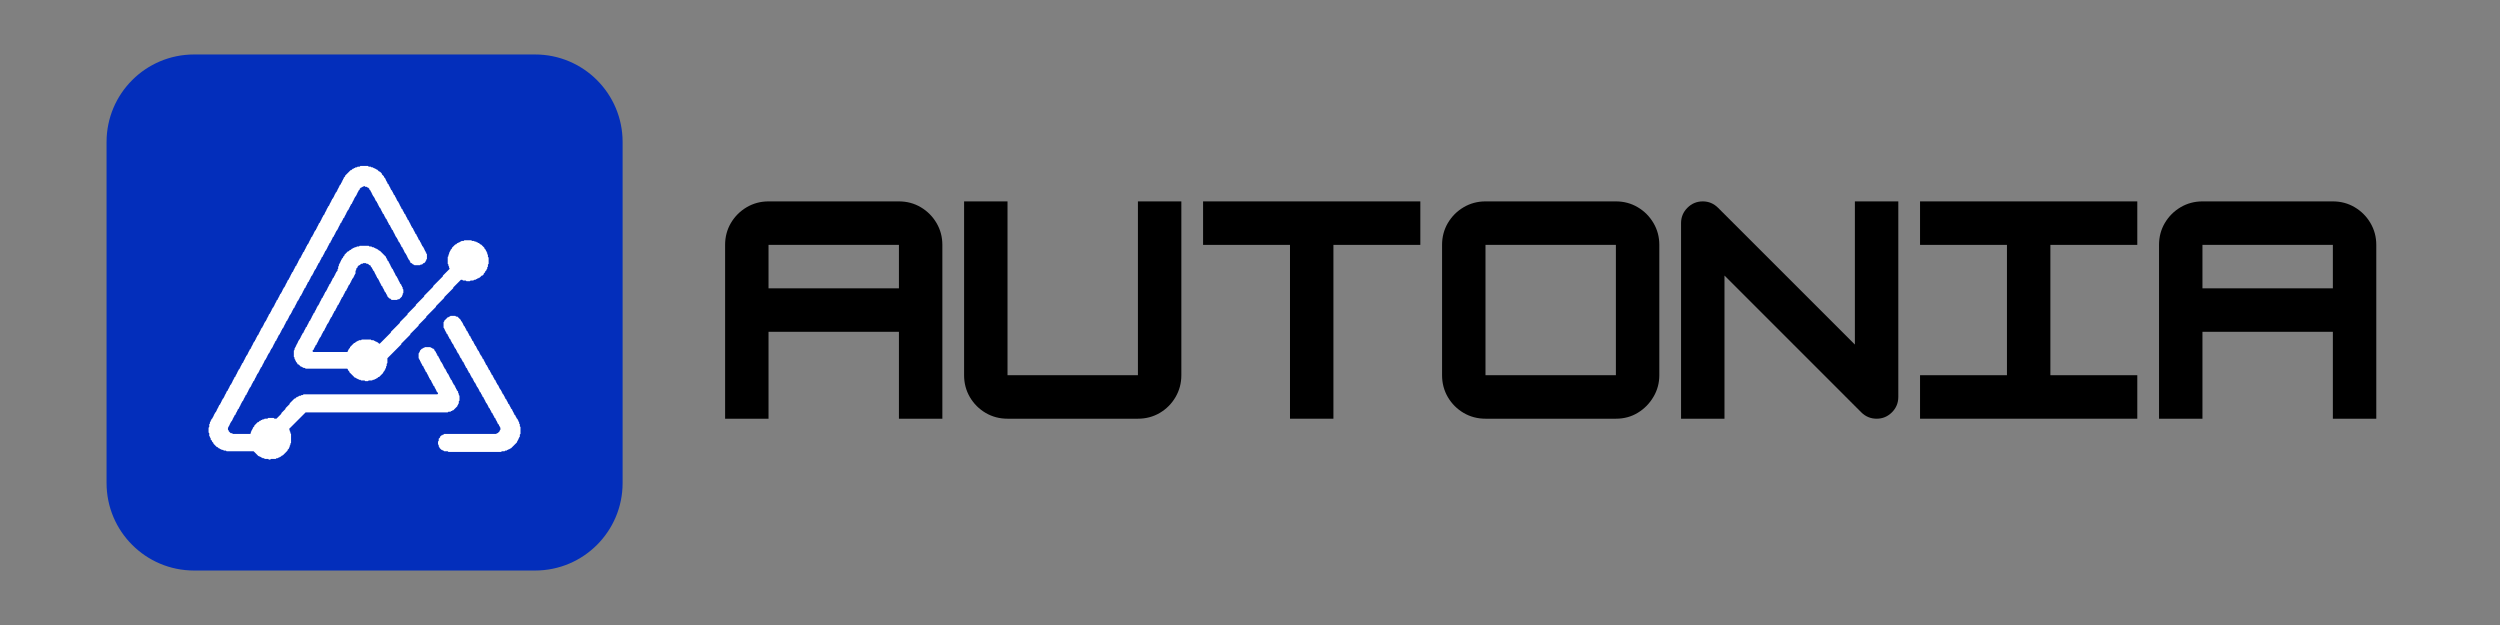 <svg xmlns="http://www.w3.org/2000/svg" xmlns:xlink="http://www.w3.org/1999/xlink" width="800" zoomAndPan="magnify" viewBox="0 0 600 150" height="200" preserveAspectRatio="xMidYMid meet" version="1.2"><rect x="0" y="0" width="600" height="150" fill="#808080" stroke="none"/><defs><clipPath id="f841d74ab6"><path d="M 25.574 13.074 L 149.426 13.074 L 149.426 136.926 L 25.574 136.926 Z M 25.574 13.074 "/></clipPath><clipPath id="1d7ec73213"><path d="M 46.574 13.074 L 128.426 13.074 C 140.023 13.074 149.426 22.477 149.426 34.074 L 149.426 115.926 C 149.426 127.523 140.023 136.926 128.426 136.926 L 46.574 136.926 C 34.977 136.926 25.574 127.523 25.574 115.926 L 25.574 34.074 C 25.574 22.477 34.977 13.074 46.574 13.074 Z M 46.574 13.074 "/></clipPath><clipPath id="9399f0579f"><path d="M 50.035 39.828 L 111 39.828 L 111 110.301 L 50.035 110.301 Z M 50.035 39.828 "/></clipPath></defs><g id="b1ac1e1ea5"><g clip-rule="nonzero" clip-path="url(#f841d74ab6)"><g clip-rule="nonzero" clip-path="url(#1d7ec73213)"><path style=" stroke:none;fill-rule:nonzero;fill:#032ebb;fill-opacity:1;" d="M 25.574 13.074 L 149.426 13.074 L 149.426 136.926 L 25.574 136.926 Z M 25.574 13.074 "/></g></g><path style=" stroke:none;fill-rule:nonzero;fill:#ffffff;fill-opacity:1;" d="M 108.117 75.816 L 107.953 75.98 L 107.785 75.98 L 107.621 76.148 L 107.453 76.148 L 106.621 76.98 L 106.621 77.148 L 106.453 77.316 L 106.453 78.648 L 106.621 78.816 L 106.621 78.98 L 106.789 79.148 L 106.789 79.312 L 106.953 79.48 L 106.953 79.648 L 107.121 79.812 L 107.121 79.98 L 107.453 80.312 L 107.453 80.48 L 107.621 80.648 L 107.621 80.812 L 107.785 80.98 L 107.785 81.148 L 108.117 81.48 L 108.117 81.648 L 108.285 81.812 L 108.285 81.98 L 108.453 82.148 L 108.453 82.312 L 108.785 82.645 L 108.785 82.812 L 108.949 82.98 L 108.949 83.145 L 109.117 83.312 L 109.117 83.48 L 109.449 83.812 L 109.449 83.98 L 109.617 84.145 L 109.617 84.312 L 109.781 84.48 L 109.781 84.645 L 110.113 84.98 L 110.113 85.145 L 110.281 85.312 L 110.281 85.48 L 110.449 85.645 L 110.449 85.812 L 110.781 86.145 L 110.781 86.312 L 110.945 86.477 L 110.945 86.645 L 111.281 86.977 L 111.281 87.145 L 111.445 87.312 L 111.445 87.477 L 111.613 87.645 L 111.613 87.812 L 111.777 87.977 L 111.777 88.145 L 112.113 88.477 L 112.113 88.645 L 112.277 88.812 L 112.277 88.977 L 112.445 89.145 L 112.445 89.309 L 112.777 89.645 L 112.777 89.809 L 112.945 89.977 L 112.945 90.145 L 113.109 90.309 L 113.109 90.477 L 113.441 90.809 L 113.441 90.977 L 113.609 91.145 L 113.609 91.309 L 113.773 91.477 L 113.773 91.645 L 114.109 91.977 L 114.109 92.145 L 114.273 92.309 L 114.273 92.477 L 114.441 92.645 L 114.441 92.809 L 114.773 93.141 L 114.773 93.309 L 114.941 93.477 L 114.941 93.641 L 115.105 93.809 L 115.105 93.977 L 115.438 94.309 L 115.438 94.477 L 115.605 94.641 L 115.605 94.809 L 115.773 94.977 L 115.773 95.141 L 116.105 95.477 L 116.105 95.641 L 116.27 95.809 L 116.27 95.977 L 116.438 96.141 L 116.438 96.309 L 116.605 96.473 L 116.605 96.641 L 116.938 96.973 L 116.938 97.141 L 117.102 97.309 L 117.102 97.473 L 117.27 97.641 L 117.27 97.809 L 117.602 98.141 L 117.602 98.309 L 117.77 98.473 L 117.77 98.641 L 117.934 98.809 L 117.934 98.973 L 118.266 99.309 L 118.266 99.473 L 118.434 99.641 L 118.434 99.805 L 118.602 99.973 L 118.602 100.141 L 118.934 100.473 L 118.934 100.641 L 119.098 100.805 L 119.098 100.973 L 119.266 101.141 L 119.266 101.305 L 119.434 101.473 L 119.434 101.641 L 119.766 101.973 L 119.766 102.141 L 119.93 102.305 L 119.93 102.473 L 120.098 102.641 L 120.098 103.137 L 119.93 103.305 L 119.93 103.473 L 119.434 103.973 L 119.266 103.973 L 119.098 104.137 L 106.621 104.137 L 106.453 104.305 L 106.289 104.305 L 106.121 104.473 L 105.957 104.473 L 105.621 104.805 L 105.621 104.973 L 105.289 105.305 L 105.289 105.805 L 105.125 105.973 L 105.125 106.637 L 105.289 106.805 L 105.289 107.137 L 105.457 107.305 L 105.457 107.469 L 105.957 107.969 L 106.121 107.969 L 106.289 108.137 L 106.453 108.137 L 106.621 108.305 L 107.453 108.305 L 107.621 108.469 L 120.266 108.469 L 120.43 108.305 L 121.098 108.305 L 121.262 108.137 L 121.594 108.137 L 121.762 107.969 L 121.926 107.969 L 122.094 107.805 L 122.262 107.805 L 122.426 107.637 L 122.594 107.637 L 124.09 106.137 L 124.09 105.973 L 124.258 105.805 L 124.258 105.637 L 124.422 105.473 L 124.422 105.305 L 124.59 105.137 L 124.59 104.973 L 124.758 104.805 L 124.758 104.305 L 124.922 104.137 L 124.922 102.473 L 124.758 102.305 L 124.758 101.805 L 124.59 101.641 L 124.59 101.305 L 124.422 101.141 L 124.422 100.973 L 124.258 100.805 L 124.258 100.641 L 123.926 100.305 L 123.926 100.141 L 123.758 99.973 L 123.758 99.805 L 123.426 99.473 L 123.426 99.309 L 123.258 99.141 L 123.258 98.973 L 123.094 98.809 L 123.094 98.641 L 122.926 98.473 L 122.926 98.309 L 122.594 97.973 L 122.594 97.809 L 122.426 97.641 L 122.426 97.473 L 122.262 97.309 L 122.262 97.141 L 121.926 96.809 L 121.926 96.641 L 121.762 96.473 L 121.762 96.309 L 121.594 96.141 L 121.594 95.977 L 121.262 95.641 L 121.262 95.477 L 121.098 95.309 L 121.098 95.141 L 120.93 94.977 L 120.93 94.809 L 120.598 94.477 L 120.598 94.309 L 120.43 94.141 L 120.43 93.977 L 120.266 93.809 L 120.266 93.641 L 119.93 93.309 L 119.93 93.141 L 119.766 92.977 L 119.766 92.809 L 119.598 92.645 L 119.598 92.477 L 119.266 92.145 L 119.266 91.977 L 119.098 91.809 L 119.098 91.645 L 118.934 91.477 L 118.934 91.309 L 118.602 90.977 L 118.602 90.809 L 118.434 90.645 L 118.434 90.477 L 118.266 90.309 L 118.266 90.145 L 117.934 89.809 L 117.934 89.645 L 117.77 89.477 L 117.77 89.309 L 117.602 89.145 L 117.602 88.977 L 117.27 88.645 L 117.27 88.477 L 117.102 88.312 L 117.102 88.145 L 116.938 87.977 L 116.938 87.812 L 116.605 87.477 L 116.605 87.312 L 116.438 87.145 L 116.438 86.977 L 116.27 86.812 L 116.27 86.645 L 116.105 86.477 L 116.105 86.312 L 115.773 85.977 L 115.773 85.812 L 115.605 85.645 L 115.605 85.48 L 115.273 85.145 L 115.273 84.98 L 115.105 84.812 L 115.105 84.645 L 114.941 84.48 L 114.941 84.312 L 114.605 83.98 L 114.605 83.812 L 114.441 83.645 L 114.441 83.48 L 114.273 83.312 L 114.273 83.145 L 113.941 82.812 L 113.941 82.645 L 113.773 82.48 L 113.773 82.312 L 113.609 82.148 L 113.609 81.98 L 113.277 81.648 L 113.277 81.48 L 113.109 81.312 L 113.109 81.148 L 112.945 80.98 L 112.945 80.812 L 112.609 80.48 L 112.609 80.312 L 112.445 80.148 L 112.445 79.98 L 112.277 79.812 L 112.277 79.648 L 111.945 79.312 L 111.945 79.148 L 111.777 78.98 L 111.777 78.816 L 111.613 78.648 L 111.613 78.48 L 111.281 78.148 L 111.281 77.98 L 111.113 77.816 L 111.113 77.648 L 110.945 77.48 L 110.945 77.316 L 110.613 76.98 L 110.613 76.816 L 109.781 75.98 L 109.449 75.98 L 109.281 75.816 Z M 108.117 75.816 "/><path style=" stroke:none;fill-rule:nonzero;fill:#ffffff;fill-opacity:1;" d="M 111.445 57.656 L 111.281 57.824 L 110.781 57.824 L 110.613 57.988 L 110.449 57.988 L 110.281 58.156 L 110.113 58.156 L 109.949 58.324 L 109.781 58.324 L 109.449 58.656 L 109.281 58.656 L 108.453 59.488 L 108.453 59.656 L 108.117 59.988 L 108.117 60.156 L 107.953 60.32 L 107.953 60.488 L 107.785 60.656 L 107.785 60.988 L 107.621 61.156 L 107.621 61.488 L 107.453 61.656 L 107.453 63.32 L 107.621 63.488 L 107.621 63.82 L 107.785 63.988 L 107.785 64.32 L 107.953 64.488 L 106.289 66.152 L 106.289 66.32 L 103.961 68.652 L 103.961 68.816 L 101.797 70.984 L 101.797 71.152 L 99.801 73.148 L 99.801 73.316 L 97.805 75.316 L 97.805 75.484 L 95.973 77.316 L 95.973 77.48 L 93.809 79.648 L 93.809 79.812 L 91.148 82.48 L 90.98 82.48 L 90.648 82.148 L 90.484 82.148 L 90.316 81.98 L 90.148 81.98 L 89.984 81.812 L 89.816 81.812 L 89.652 81.648 L 89.152 81.648 L 88.984 81.48 L 86.824 81.48 L 86.656 81.648 L 86.156 81.648 L 85.992 81.812 L 85.824 81.812 L 85.656 81.98 L 85.492 81.98 L 85.16 82.312 L 84.992 82.312 L 83.996 83.312 L 83.996 83.48 L 83.66 83.812 L 83.66 83.98 L 83.496 84.145 L 83.496 84.312 L 83.328 84.48 L 75.176 84.48 L 75.012 84.312 L 75.012 84.145 L 75.344 83.812 L 75.344 83.645 L 75.508 83.48 L 75.508 83.312 L 75.676 83.145 L 75.676 82.98 L 76.008 82.645 L 76.008 82.48 L 76.176 82.312 L 76.176 82.148 L 76.34 81.98 L 76.34 81.812 L 76.508 81.648 L 76.508 81.48 L 76.672 81.312 L 76.672 81.148 L 77.008 80.812 L 77.008 80.648 L 77.172 80.48 L 77.172 80.312 L 77.34 80.148 L 77.34 79.98 L 77.504 79.812 L 77.504 79.648 L 77.84 79.312 L 77.84 79.148 L 78.004 78.98 L 78.004 78.816 L 78.172 78.648 L 78.172 78.48 L 78.336 78.316 L 78.336 78.148 L 78.504 77.98 L 78.504 77.816 L 78.836 77.48 L 78.836 77.316 L 79.004 77.148 L 79.004 76.98 L 79.168 76.816 L 79.168 76.648 L 79.336 76.48 L 79.336 76.316 L 79.668 75.98 L 79.668 75.816 L 79.836 75.648 L 79.836 75.484 L 80 75.316 L 80 75.148 L 80.168 74.984 L 80.168 74.816 L 80.5 74.484 L 80.5 74.316 L 80.668 74.148 L 80.668 73.984 L 80.832 73.816 L 80.832 73.648 L 81 73.484 L 81 73.316 L 81.332 72.984 L 81.332 72.816 L 81.5 72.648 L 81.5 72.484 L 81.664 72.316 L 81.664 72.152 L 81.832 71.984 L 81.832 71.816 L 81.996 71.652 L 81.996 71.484 L 82.332 71.152 L 82.332 70.984 L 82.496 70.816 L 82.496 70.652 L 82.664 70.484 L 82.664 70.316 L 82.828 70.152 L 82.828 69.984 L 83.164 69.652 L 83.164 69.484 L 83.328 69.316 L 83.328 69.152 L 83.496 68.984 L 83.496 68.816 L 83.66 68.652 L 83.66 68.484 L 83.996 68.152 L 83.996 67.984 L 84.16 67.82 L 84.16 67.652 L 84.328 67.484 L 84.328 67.32 L 84.492 67.152 L 84.492 66.984 L 84.824 66.652 L 84.824 66.484 L 84.992 66.32 L 84.992 66.152 L 85.16 65.984 L 85.16 65.82 L 85.324 65.652 L 85.324 64.988 L 85.492 64.82 L 85.492 64.488 L 85.824 64.152 L 85.824 63.988 L 86.156 63.652 L 86.324 63.652 L 86.656 63.32 L 86.988 63.32 L 87.156 63.152 L 87.82 63.152 L 87.988 63.32 L 88.32 63.32 L 88.652 63.652 L 88.82 63.652 L 88.984 63.82 L 88.984 63.988 L 89.316 64.32 L 89.316 64.488 L 89.484 64.652 L 89.484 64.82 L 89.816 65.152 L 89.816 65.32 L 89.984 65.484 L 89.984 65.652 L 90.148 65.82 L 90.148 65.984 L 90.316 66.152 L 90.316 66.32 L 90.484 66.484 L 90.484 66.652 L 90.816 66.984 L 90.816 67.152 L 90.98 67.32 L 90.98 67.484 L 91.148 67.652 L 91.148 67.82 L 91.316 67.984 L 91.316 68.152 L 91.48 68.32 L 91.48 68.484 L 91.812 68.816 L 91.812 68.984 L 91.98 69.152 L 91.98 69.316 L 92.148 69.484 L 92.148 69.652 L 92.312 69.816 L 92.312 69.984 L 92.645 70.316 L 92.645 70.484 L 92.812 70.652 L 92.812 70.816 L 92.977 70.984 L 92.977 71.152 L 93.477 71.652 L 93.645 71.652 L 93.977 71.984 L 95.309 71.984 L 95.473 71.816 L 95.809 71.816 L 96.473 71.152 L 96.473 70.984 L 96.641 70.816 L 96.641 70.484 L 96.805 70.316 L 96.805 69.484 L 96.641 69.316 L 96.641 68.984 L 96.473 68.816 L 96.473 68.652 L 96.305 68.484 L 96.305 68.32 L 95.973 67.984 L 95.973 67.82 L 95.809 67.652 L 95.809 67.484 L 95.641 67.32 L 95.641 67.152 L 95.473 66.984 L 95.473 66.82 L 95.309 66.652 L 95.309 66.484 L 94.977 66.152 L 94.977 65.984 L 94.809 65.82 L 94.809 65.652 L 94.641 65.484 L 94.641 65.32 L 94.477 65.152 L 94.477 64.988 L 94.309 64.82 L 94.309 64.652 L 93.977 64.32 L 93.977 64.152 L 93.809 63.988 L 93.809 63.82 L 93.645 63.652 L 93.645 63.488 L 93.477 63.32 L 93.477 63.152 L 93.312 62.988 L 93.312 62.82 L 92.977 62.488 L 92.977 62.32 L 92.812 62.152 L 92.812 61.988 L 92.645 61.82 L 92.645 61.656 L 91.148 60.156 L 90.98 60.156 L 90.648 59.82 L 90.484 59.82 L 90.316 59.656 L 90.148 59.656 L 89.984 59.488 L 89.816 59.488 L 89.652 59.32 L 89.316 59.32 L 89.152 59.156 L 88.652 59.156 L 88.488 58.988 L 86.324 58.988 L 86.156 59.156 L 85.656 59.156 L 85.492 59.32 L 85.16 59.32 L 84.992 59.488 L 84.824 59.488 L 84.66 59.656 L 84.492 59.656 L 84.16 59.988 L 83.996 59.988 L 83.66 60.32 L 83.496 60.32 L 82.664 61.156 L 82.664 61.32 L 82.332 61.656 L 82.332 61.82 L 81.996 62.152 L 81.996 62.32 L 81.832 62.488 L 81.832 62.652 L 81.664 62.82 L 81.664 62.988 L 81.5 63.152 L 81.5 63.32 L 81.332 63.488 L 81.332 63.82 L 81.164 63.988 L 81.164 64.488 L 81 64.652 L 81 64.988 L 80.668 65.32 L 80.668 65.484 L 80.5 65.652 L 80.5 65.82 L 80.332 65.984 L 80.332 66.152 L 80.168 66.32 L 80.168 66.484 L 79.836 66.82 L 79.836 66.984 L 79.668 67.152 L 79.668 67.32 L 79.504 67.484 L 79.504 67.652 L 79.336 67.82 L 79.336 67.984 L 79.004 68.32 L 79.004 68.484 L 78.836 68.652 L 78.836 68.816 L 78.672 68.984 L 78.672 69.152 L 78.504 69.316 L 78.504 69.484 L 78.336 69.652 L 78.336 69.816 L 78.004 70.152 L 78.004 70.316 L 77.84 70.484 L 77.84 70.652 L 77.672 70.816 L 77.672 70.984 L 77.504 71.152 L 77.504 71.316 L 77.172 71.652 L 77.172 71.816 L 77.008 71.984 L 77.008 72.152 L 76.84 72.316 L 76.84 72.484 L 76.672 72.648 L 76.672 72.816 L 76.508 72.984 L 76.508 73.148 L 76.176 73.484 L 76.176 73.648 L 76.008 73.816 L 76.008 73.984 L 75.844 74.148 L 75.844 74.316 L 75.676 74.484 L 75.676 74.648 L 75.508 74.816 L 75.508 74.984 L 75.176 75.316 L 75.176 75.484 L 75.012 75.648 L 75.012 75.816 L 74.844 75.98 L 74.844 76.148 L 74.676 76.316 L 74.676 76.48 L 74.512 76.648 L 74.512 76.816 L 74.18 77.148 L 74.18 77.316 L 74.012 77.48 L 74.012 77.648 L 73.844 77.816 L 73.844 77.98 L 73.68 78.148 L 73.68 78.316 L 73.348 78.648 L 73.348 78.816 L 73.18 78.98 L 73.18 79.148 L 73.012 79.312 L 73.012 79.48 L 72.848 79.648 L 72.848 79.812 L 72.516 80.148 L 72.516 80.312 L 72.348 80.48 L 72.348 80.648 L 72.18 80.812 L 72.18 80.98 L 72.016 81.148 L 72.016 81.312 L 71.684 81.648 L 71.684 81.812 L 71.516 81.98 L 71.516 82.148 L 71.352 82.312 L 71.352 82.48 L 71.184 82.645 L 71.184 82.812 L 71.016 82.98 L 71.016 83.145 L 70.852 83.312 L 70.852 83.48 L 70.684 83.645 L 70.684 83.98 L 70.52 84.145 L 70.52 85.645 L 70.684 85.812 L 70.684 86.145 L 70.852 86.312 L 70.852 86.477 L 71.016 86.645 L 71.016 86.812 L 71.352 87.145 L 71.352 87.312 L 71.516 87.477 L 71.684 87.477 L 72.18 87.977 L 72.348 87.977 L 72.516 88.145 L 72.68 88.145 L 72.848 88.312 L 73.18 88.312 L 73.348 88.477 L 83.328 88.477 L 83.496 88.645 L 83.496 88.812 L 83.828 89.145 L 83.828 89.309 L 85.16 90.645 L 85.324 90.645 L 85.492 90.809 L 85.656 90.809 L 85.824 90.977 L 85.992 90.977 L 86.156 91.145 L 86.488 91.145 L 86.656 91.309 L 87.488 91.309 L 87.656 91.477 L 88.32 91.477 L 88.488 91.309 L 89.316 91.309 L 89.484 91.145 L 89.816 91.145 L 89.984 90.977 L 90.148 90.977 L 90.316 90.809 L 90.484 90.809 L 90.816 90.477 L 90.98 90.477 L 91.98 89.477 L 91.98 89.309 L 92.312 88.977 L 92.312 88.812 L 92.48 88.645 L 92.48 88.477 L 92.645 88.312 L 92.645 87.977 L 92.812 87.812 L 92.812 87.312 L 92.977 87.145 L 92.977 85.977 L 96.305 82.645 L 96.305 82.48 L 98.469 80.312 L 98.469 80.148 L 100.465 78.148 L 100.465 77.98 L 102.297 76.148 L 102.297 75.98 L 104.625 73.648 L 104.625 73.484 L 106.621 71.484 L 106.621 71.316 L 108.785 69.152 L 108.785 68.984 L 110.613 67.152 L 110.945 67.152 L 111.113 67.32 L 111.777 67.32 L 111.945 67.484 L 112.777 67.484 L 112.945 67.32 L 113.609 67.32 L 113.773 67.152 L 114.109 67.152 L 114.273 66.984 L 114.441 66.984 L 114.605 66.82 L 114.773 66.82 L 114.941 66.652 L 115.105 66.652 L 115.605 66.152 L 115.773 66.152 L 116.105 65.82 L 116.105 65.652 L 116.438 65.32 L 116.438 65.152 L 116.77 64.82 L 116.77 64.652 L 116.938 64.488 L 116.938 64.152 L 117.102 63.988 L 117.102 63.488 L 117.27 63.32 L 117.27 61.82 L 117.102 61.656 L 117.102 61.156 L 116.938 60.988 L 116.938 60.656 L 116.77 60.488 L 116.77 60.32 L 116.605 60.156 L 116.605 59.988 L 116.27 59.656 L 116.27 59.488 L 115.438 58.656 L 115.273 58.656 L 114.941 58.324 L 114.773 58.324 L 114.605 58.156 L 114.441 58.156 L 114.273 57.988 L 113.941 57.988 L 113.773 57.824 L 113.277 57.824 L 113.109 57.656 Z M 111.445 57.656 "/><g clip-rule="nonzero" clip-path="url(#9399f0579f)"><path style=" stroke:none;fill-rule:nonzero;fill:#ffffff;fill-opacity:1;" d="M 86.488 39.828 L 86.324 39.996 L 85.824 39.996 L 85.656 40.164 L 85.324 40.164 L 85.16 40.328 L 84.992 40.328 L 84.824 40.496 L 84.66 40.496 L 84.328 40.828 L 84.16 40.828 L 82.828 42.16 L 82.828 42.328 L 82.496 42.66 L 82.496 42.828 L 82.332 42.996 L 82.332 43.16 L 82.164 43.328 L 82.164 43.496 L 81.996 43.66 L 81.996 43.828 L 81.832 43.996 L 81.832 44.16 L 81.5 44.496 L 81.5 44.66 L 81.332 44.828 L 81.332 44.992 L 81.164 45.16 L 81.164 45.328 L 81 45.492 L 81 45.66 L 80.832 45.828 L 80.832 45.992 L 80.5 46.328 L 80.5 46.492 L 80.332 46.66 L 80.332 46.828 L 80.168 46.992 L 80.168 47.16 L 80 47.328 L 80 47.492 L 79.668 47.828 L 79.668 47.992 L 79.504 48.16 L 79.504 48.324 L 79.336 48.492 L 79.336 48.66 L 79.168 48.824 L 79.168 48.992 L 79.004 49.16 L 79.004 49.324 L 78.672 49.66 L 78.672 49.824 L 78.504 49.992 L 78.504 50.16 L 78.336 50.324 L 78.336 50.492 L 78.172 50.66 L 78.172 50.824 L 78.004 50.992 L 78.004 51.16 L 77.84 51.324 L 77.84 51.492 L 77.504 51.824 L 77.504 51.992 L 77.34 52.156 L 77.34 52.324 L 77.172 52.492 L 77.172 52.656 L 77.008 52.824 L 77.008 52.992 L 76.84 53.156 L 76.84 53.324 L 76.508 53.656 L 76.508 53.824 L 76.34 53.992 L 76.34 54.156 L 76.176 54.324 L 76.176 54.492 L 76.008 54.656 L 76.008 54.824 L 75.844 54.992 L 75.844 55.156 L 75.508 55.488 L 75.508 55.656 L 75.344 55.824 L 75.344 55.988 L 75.176 56.156 L 75.176 56.324 L 75.012 56.488 L 75.012 56.656 L 74.676 56.988 L 74.676 57.156 L 74.512 57.324 L 74.512 57.488 L 74.344 57.656 L 74.344 57.824 L 74.18 57.988 L 74.18 58.156 L 74.012 58.324 L 74.012 58.488 L 73.68 58.82 L 73.68 58.988 L 73.512 59.156 L 73.512 59.32 L 73.348 59.488 L 73.348 59.656 L 73.18 59.82 L 73.18 59.988 L 73.012 60.156 L 73.012 60.32 L 72.68 60.656 L 72.68 60.82 L 72.516 60.988 L 72.516 61.156 L 72.348 61.32 L 72.348 61.488 L 72.18 61.656 L 72.18 61.82 L 71.848 62.152 L 71.848 62.32 L 71.684 62.488 L 71.684 62.652 L 71.516 62.82 L 71.516 62.988 L 71.352 63.152 L 71.352 63.32 L 71.184 63.488 L 71.184 63.652 L 70.852 63.988 L 70.852 64.152 L 70.684 64.32 L 70.684 64.488 L 70.52 64.652 L 70.52 64.82 L 70.352 64.988 L 70.352 65.152 L 70.02 65.484 L 70.02 65.652 L 69.852 65.82 L 69.852 65.984 L 69.688 66.152 L 69.688 66.32 L 69.52 66.484 L 69.52 66.652 L 69.352 66.82 L 69.352 66.984 L 69.02 67.32 L 69.02 67.484 L 68.855 67.652 L 68.855 67.82 L 68.688 67.984 L 68.688 68.152 L 68.52 68.32 L 68.52 68.484 L 68.355 68.652 L 68.355 68.816 L 68.023 69.152 L 68.023 69.316 L 67.855 69.484 L 67.855 69.652 L 67.691 69.816 L 67.691 69.984 L 67.523 70.152 L 67.523 70.316 L 67.191 70.652 L 67.191 70.816 L 67.023 70.984 L 67.023 71.152 L 66.859 71.316 L 66.859 71.484 L 66.691 71.652 L 66.691 71.816 L 66.359 72.152 L 66.359 72.316 L 66.191 72.484 L 66.191 72.648 L 66.027 72.816 L 66.027 72.984 L 65.859 73.148 L 65.859 73.316 L 65.691 73.484 L 65.691 73.648 L 65.359 73.984 L 65.359 74.148 L 65.195 74.316 L 65.195 74.484 L 65.027 74.648 L 65.027 74.816 L 64.859 74.984 L 64.859 75.148 L 64.527 75.484 L 64.527 75.648 L 64.363 75.816 L 64.363 75.98 L 64.195 76.148 L 64.195 76.316 L 64.027 76.48 L 64.027 76.648 L 63.863 76.816 L 63.863 76.98 L 63.531 77.316 L 63.531 77.48 L 63.363 77.648 L 63.363 77.816 L 63.199 77.98 L 63.199 78.148 L 63.031 78.316 L 63.031 78.48 L 62.699 78.816 L 62.699 78.98 L 62.531 79.148 L 62.531 79.312 L 62.367 79.48 L 62.367 79.648 L 62.199 79.812 L 62.199 79.98 L 62.031 80.148 L 62.031 80.312 L 61.699 80.648 L 61.699 80.812 L 61.535 80.98 L 61.535 81.148 L 61.367 81.312 L 61.367 81.48 L 61.199 81.648 L 61.199 81.812 L 60.867 82.148 L 60.867 82.312 L 60.703 82.48 L 60.703 82.645 L 60.535 82.812 L 60.535 82.98 L 60.367 83.145 L 60.367 83.312 L 60.203 83.48 L 60.203 83.645 L 59.871 83.98 L 59.871 84.145 L 59.703 84.312 L 59.703 84.48 L 59.535 84.645 L 59.535 84.812 L 59.371 84.98 L 59.371 85.145 L 59.039 85.48 L 59.039 85.645 L 58.871 85.812 L 58.871 85.98 L 58.707 86.145 L 58.707 86.312 L 58.539 86.477 L 58.539 86.645 L 58.371 86.812 L 58.371 86.977 L 58.039 87.312 L 58.039 87.477 L 57.875 87.645 L 57.875 87.812 L 57.707 87.977 L 57.707 88.145 L 57.539 88.312 L 57.539 88.477 L 57.207 88.812 L 57.207 88.977 L 57.043 89.145 L 57.043 89.309 L 56.875 89.477 L 56.875 89.645 L 56.707 89.809 L 56.707 89.977 L 56.543 90.145 L 56.543 90.309 L 56.211 90.645 L 56.211 90.809 L 56.043 90.977 L 56.043 91.145 L 55.875 91.309 L 55.875 91.477 L 55.711 91.645 L 55.711 91.809 L 55.543 91.977 L 55.543 92.145 L 55.211 92.477 L 55.211 92.645 L 55.047 92.809 L 55.047 92.977 L 54.879 93.141 L 54.879 93.309 L 54.711 93.477 L 54.711 93.641 L 54.379 93.977 L 54.379 94.141 L 54.215 94.309 L 54.215 94.477 L 54.047 94.641 L 54.047 94.809 L 53.879 94.977 L 53.879 95.141 L 53.715 95.309 L 53.715 95.477 L 53.383 95.809 L 53.383 95.977 L 53.215 96.141 L 53.215 96.309 L 53.047 96.473 L 53.047 96.641 L 52.883 96.809 L 52.883 96.973 L 52.551 97.309 L 52.551 97.473 L 52.383 97.641 L 52.383 97.809 L 52.215 97.973 L 52.215 98.141 L 52.051 98.309 L 52.051 98.473 L 51.883 98.641 L 51.883 98.809 L 51.551 99.141 L 51.551 99.309 L 51.383 99.473 L 51.383 99.641 L 51.219 99.805 L 51.219 99.973 L 51.051 100.141 L 51.051 100.305 L 50.719 100.641 L 50.719 100.805 L 50.555 100.973 L 50.555 101.141 L 50.387 101.305 L 50.387 101.641 L 50.219 101.805 L 50.219 102.473 L 50.055 102.641 L 50.055 103.805 L 50.219 103.973 L 50.219 104.637 L 50.387 104.805 L 50.387 104.973 L 50.555 105.137 L 50.555 105.473 L 50.887 105.805 L 50.887 105.973 L 51.219 106.305 L 51.219 106.473 L 52.051 107.305 L 52.215 107.305 L 52.551 107.637 L 52.715 107.637 L 52.883 107.805 L 53.047 107.805 L 53.215 107.969 L 53.547 107.969 L 53.715 108.137 L 54.215 108.137 L 54.379 108.305 L 60.867 108.305 L 62.031 109.469 L 62.199 109.469 L 62.367 109.637 L 62.531 109.637 L 62.699 109.805 L 62.863 109.805 L 63.031 109.969 L 63.363 109.969 L 63.531 110.137 L 64.363 110.137 L 64.527 110.301 L 64.859 110.301 L 65.027 110.137 L 66.191 110.137 L 66.359 109.969 L 66.691 109.969 L 66.859 109.805 L 67.023 109.805 L 67.191 109.637 L 67.355 109.637 L 67.691 109.305 L 67.855 109.305 L 69.02 108.137 L 69.02 107.969 L 69.352 107.637 L 69.352 107.469 L 69.52 107.305 L 69.52 106.969 L 69.688 106.805 L 69.688 106.473 L 69.852 106.305 L 69.852 104.137 L 69.688 103.973 L 69.688 103.637 L 69.52 103.473 L 69.52 103.137 L 69.352 102.973 L 73.348 98.973 L 107.453 98.973 L 107.621 98.809 L 108.117 98.809 L 108.285 98.641 L 108.453 98.641 L 108.617 98.473 L 108.785 98.473 L 109.781 97.473 L 109.781 97.309 L 109.949 97.141 L 109.949 96.973 L 110.113 96.809 L 110.113 96.309 L 110.281 96.141 L 110.281 94.977 L 110.113 94.809 L 110.113 94.477 L 109.949 94.309 L 109.949 93.977 L 109.617 93.641 L 109.617 93.477 L 109.449 93.309 L 109.449 93.141 L 109.281 92.977 L 109.281 92.809 L 109.117 92.645 L 109.117 92.477 L 108.785 92.145 L 108.785 91.977 L 108.617 91.809 L 108.617 91.645 L 108.453 91.477 L 108.453 91.309 L 108.117 90.977 L 108.117 90.809 L 107.953 90.645 L 107.953 90.477 L 107.785 90.309 L 107.785 90.145 L 107.621 89.977 L 107.621 89.809 L 107.285 89.477 L 107.285 89.309 L 107.121 89.145 L 107.121 88.977 L 106.953 88.812 L 106.953 88.645 L 106.621 88.312 L 106.621 88.145 L 106.453 87.977 L 106.453 87.812 L 106.289 87.645 L 106.289 87.477 L 106.121 87.312 L 106.121 87.145 L 105.789 86.812 L 105.789 86.645 L 105.621 86.477 L 105.621 86.312 L 105.457 86.145 L 105.457 85.98 L 105.289 85.812 L 105.289 85.645 L 104.957 85.312 L 104.957 85.145 L 104.793 84.98 L 104.793 84.812 L 104.625 84.645 L 104.625 84.48 L 104.293 84.145 L 104.293 83.98 L 103.961 83.645 L 103.793 83.645 L 103.625 83.48 L 103.461 83.48 L 103.293 83.312 L 101.961 83.312 L 101.797 83.48 L 101.629 83.48 L 101.465 83.645 L 101.297 83.645 L 100.797 84.145 L 100.797 84.312 L 100.633 84.48 L 100.633 84.645 L 100.465 84.812 L 100.465 85.98 L 100.633 86.145 L 100.633 86.312 L 100.797 86.477 L 100.797 86.645 L 100.965 86.812 L 100.965 86.977 L 101.133 87.145 L 101.133 87.312 L 101.297 87.477 L 101.297 87.645 L 101.629 87.977 L 101.629 88.145 L 101.797 88.312 L 101.797 88.477 L 101.961 88.645 L 101.961 88.812 L 102.129 88.977 L 102.129 89.145 L 102.461 89.477 L 102.461 89.645 L 102.629 89.809 L 102.629 89.977 L 102.793 90.145 L 102.793 90.309 L 102.961 90.477 L 102.961 90.645 L 103.129 90.809 L 103.129 90.977 L 103.461 91.309 L 103.461 91.477 L 103.625 91.645 L 103.625 91.809 L 103.793 91.977 L 103.793 92.145 L 103.961 92.309 L 103.961 92.477 L 104.293 92.809 L 104.293 92.977 L 104.457 93.141 L 104.457 93.309 L 104.625 93.477 L 104.625 93.641 L 104.793 93.809 L 104.793 93.977 L 105.125 94.309 L 105.125 94.477 L 104.957 94.641 L 72.848 94.641 L 72.68 94.809 L 72.348 94.809 L 72.18 94.977 L 71.848 94.977 L 71.684 95.141 L 71.516 95.141 L 71.352 95.309 L 71.184 95.309 L 70.852 95.641 L 70.684 95.641 L 69.52 96.809 L 69.52 96.973 L 68.52 97.973 L 68.52 98.141 L 67.523 99.141 L 67.523 99.309 L 66.359 100.473 L 65.859 100.473 L 65.691 100.305 L 64.363 100.305 L 64.195 100.473 L 63.531 100.473 L 63.363 100.641 L 63.031 100.641 L 62.863 100.805 L 62.699 100.805 L 62.531 100.973 L 62.367 100.973 L 62.031 101.305 L 61.867 101.305 L 61.035 102.141 L 61.035 102.305 L 60.703 102.641 L 60.703 102.805 L 60.535 102.973 L 60.535 103.137 L 60.367 103.305 L 60.367 103.473 L 60.203 103.637 L 60.203 103.973 L 60.035 104.137 L 55.875 104.137 L 55.711 103.973 L 55.379 103.973 L 54.879 103.473 L 54.879 103.305 L 54.711 103.137 L 54.711 102.641 L 54.879 102.473 L 54.879 102.305 L 55.047 102.141 L 55.047 101.973 L 55.211 101.805 L 55.211 101.641 L 55.379 101.473 L 55.379 101.305 L 55.711 100.973 L 55.711 100.805 L 55.875 100.641 L 55.875 100.473 L 56.043 100.305 L 56.043 100.141 L 56.211 99.973 L 56.211 99.805 L 56.543 99.473 L 56.543 99.309 L 56.707 99.141 L 56.707 98.973 L 56.875 98.809 L 56.875 98.641 L 57.043 98.473 L 57.043 98.309 L 57.375 97.973 L 57.375 97.809 L 57.539 97.641 L 57.539 97.473 L 57.707 97.309 L 57.707 97.141 L 57.875 96.973 L 57.875 96.809 L 58.039 96.641 L 58.039 96.473 L 58.371 96.141 L 58.371 95.977 L 58.539 95.809 L 58.539 95.641 L 58.707 95.477 L 58.707 95.309 L 58.871 95.141 L 58.871 94.977 L 59.203 94.641 L 59.203 94.477 L 59.371 94.309 L 59.371 94.141 L 59.535 93.977 L 59.535 93.809 L 59.703 93.641 L 59.703 93.477 L 59.871 93.309 L 59.871 93.141 L 60.203 92.809 L 60.203 92.645 L 60.367 92.477 L 60.367 92.309 L 60.535 92.145 L 60.535 91.977 L 60.703 91.809 L 60.703 91.645 L 61.035 91.309 L 61.035 91.145 L 61.199 90.977 L 61.199 90.809 L 61.367 90.645 L 61.367 90.477 L 61.535 90.309 L 61.535 90.145 L 61.699 89.977 L 61.699 89.809 L 62.031 89.477 L 62.031 89.309 L 62.199 89.145 L 62.199 88.977 L 62.367 88.812 L 62.367 88.645 L 62.531 88.477 L 62.531 88.312 L 62.863 87.977 L 62.863 87.812 L 63.031 87.645 L 63.031 87.477 L 63.199 87.312 L 63.199 87.145 L 63.363 86.977 L 63.363 86.812 L 63.531 86.645 L 63.531 86.477 L 63.863 86.145 L 63.863 85.98 L 64.027 85.812 L 64.027 85.645 L 64.195 85.48 L 64.195 85.312 L 64.363 85.145 L 64.363 84.98 L 64.695 84.645 L 64.695 84.48 L 64.859 84.312 L 64.859 84.145 L 65.027 83.98 L 65.027 83.812 L 65.359 83.48 L 65.359 83.312 L 65.527 83.145 L 65.527 82.98 L 65.691 82.812 L 65.691 82.645 L 65.859 82.48 L 65.859 82.312 L 66.027 82.148 L 66.027 81.98 L 66.359 81.648 L 66.359 81.48 L 66.523 81.312 L 66.523 81.148 L 66.691 80.98 L 66.691 80.812 L 66.859 80.648 L 66.859 80.48 L 67.191 80.148 L 67.191 79.98 L 67.355 79.812 L 67.355 79.648 L 67.523 79.48 L 67.523 79.312 L 67.691 79.148 L 67.691 78.98 L 68.023 78.648 L 68.023 78.48 L 68.188 78.316 L 68.188 78.148 L 68.355 77.98 L 68.355 77.816 L 68.52 77.648 L 68.52 77.48 L 68.688 77.316 L 68.688 77.148 L 69.02 76.816 L 69.02 76.648 L 69.188 76.48 L 69.188 76.316 L 69.352 76.148 L 69.352 75.98 L 69.52 75.816 L 69.52 75.648 L 69.852 75.316 L 69.852 75.148 L 70.02 74.984 L 70.02 74.816 L 70.184 74.648 L 70.184 74.484 L 70.352 74.316 L 70.352 74.148 L 70.684 73.816 L 70.684 73.648 L 70.852 73.484 L 70.852 73.316 L 71.016 73.148 L 71.016 72.984 L 71.184 72.816 L 71.184 72.648 L 71.352 72.484 L 71.352 72.316 L 71.684 71.984 L 71.684 71.816 L 71.848 71.652 L 71.848 71.484 L 72.016 71.316 L 72.016 71.152 L 72.348 70.816 L 72.348 70.652 L 72.516 70.484 L 72.516 70.316 L 72.68 70.152 L 72.68 69.984 L 72.848 69.816 L 72.848 69.652 L 73.012 69.484 L 73.012 69.316 L 73.348 68.984 L 73.348 68.816 L 73.512 68.652 L 73.512 68.484 L 73.68 68.32 L 73.68 68.152 L 73.844 67.984 L 73.844 67.82 L 74.18 67.484 L 74.18 67.32 L 74.344 67.152 L 74.344 66.984 L 74.512 66.82 L 74.512 66.652 L 74.676 66.484 L 74.676 66.32 L 75.012 65.984 L 75.012 65.82 L 75.176 65.652 L 75.176 65.484 L 75.344 65.32 L 75.344 65.152 L 75.508 64.988 L 75.508 64.82 L 75.844 64.488 L 75.844 64.32 L 76.008 64.152 L 76.008 63.988 L 76.176 63.82 L 76.176 63.652 L 76.34 63.488 L 76.34 63.32 L 76.672 62.988 L 76.672 62.82 L 76.84 62.652 L 76.84 62.488 L 77.008 62.32 L 77.008 62.152 L 77.172 61.988 L 77.172 61.82 L 77.504 61.488 L 77.504 61.32 L 77.672 61.156 L 77.672 60.988 L 77.84 60.82 L 77.84 60.656 L 78.004 60.488 L 78.004 60.32 L 78.336 59.988 L 78.336 59.82 L 78.504 59.656 L 78.504 59.488 L 78.672 59.32 L 78.672 59.156 L 78.836 58.988 L 78.836 58.82 L 79.004 58.656 L 79.004 58.488 L 79.336 58.156 L 79.336 57.988 L 79.504 57.824 L 79.504 57.656 L 79.668 57.488 L 79.668 57.324 L 79.836 57.156 L 79.836 56.988 L 80.168 56.656 L 80.168 56.488 L 80.332 56.324 L 80.332 56.156 L 80.5 55.988 L 80.5 55.824 L 80.668 55.656 L 80.668 55.488 L 81 55.156 L 81 54.992 L 81.164 54.824 L 81.164 54.656 L 81.332 54.492 L 81.332 54.324 L 81.5 54.156 L 81.5 53.992 L 81.664 53.824 L 81.664 53.656 L 81.996 53.324 L 81.996 53.156 L 82.164 52.992 L 82.164 52.824 L 82.332 52.656 L 82.332 52.492 L 82.664 52.156 L 82.664 51.992 L 82.828 51.824 L 82.828 51.66 L 82.996 51.492 L 82.996 51.324 L 83.164 51.16 L 83.164 50.992 L 83.328 50.824 L 83.328 50.66 L 83.66 50.324 L 83.66 50.16 L 83.828 49.992 L 83.828 49.824 L 83.996 49.66 L 83.996 49.492 L 84.16 49.324 L 84.16 49.16 L 84.492 48.824 L 84.492 48.66 L 84.66 48.492 L 84.66 48.324 L 84.824 48.16 L 84.824 47.992 L 84.992 47.828 L 84.992 47.66 L 85.16 47.492 L 85.16 47.328 L 85.492 46.992 L 85.492 46.828 L 85.656 46.66 L 85.656 46.492 L 85.824 46.328 L 85.824 46.16 L 85.992 45.992 L 85.992 45.828 L 86.324 45.492 L 86.324 45.328 L 86.656 44.992 L 86.824 44.992 L 86.988 44.828 L 87.156 44.828 L 87.32 44.66 L 87.488 44.66 L 87.656 44.828 L 87.988 44.828 L 88.152 44.992 L 88.32 44.992 L 88.652 45.328 L 88.652 45.492 L 88.984 45.828 L 88.984 45.992 L 89.152 46.16 L 89.152 46.328 L 89.316 46.492 L 89.316 46.66 L 89.484 46.828 L 89.484 46.992 L 89.816 47.328 L 89.816 47.492 L 89.984 47.66 L 89.984 47.828 L 90.148 47.992 L 90.148 48.16 L 90.484 48.492 L 90.484 48.66 L 90.648 48.824 L 90.648 48.992 L 90.816 49.16 L 90.816 49.324 L 90.98 49.492 L 90.98 49.66 L 91.316 49.992 L 91.316 50.16 L 91.48 50.324 L 91.48 50.492 L 91.648 50.66 L 91.648 50.824 L 91.812 50.992 L 91.812 51.16 L 92.148 51.492 L 92.148 51.66 L 92.312 51.824 L 92.312 51.992 L 92.48 52.156 L 92.48 52.324 L 92.812 52.656 L 92.812 52.824 L 92.977 52.992 L 92.977 53.156 L 93.145 53.324 L 93.145 53.492 L 93.312 53.656 L 93.312 53.824 L 93.645 54.156 L 93.645 54.324 L 93.809 54.492 L 93.809 54.656 L 93.977 54.824 L 93.977 54.992 L 94.309 55.324 L 94.309 55.488 L 94.477 55.656 L 94.477 55.824 L 94.641 55.988 L 94.641 56.156 L 94.809 56.324 L 94.809 56.488 L 94.977 56.656 L 94.977 56.824 L 95.309 57.156 L 95.309 57.324 L 95.473 57.488 L 95.473 57.656 L 95.641 57.824 L 95.641 57.988 L 95.973 58.324 L 95.973 58.488 L 96.141 58.656 L 96.141 58.82 L 96.305 58.988 L 96.305 59.156 L 96.641 59.488 L 96.641 59.656 L 96.805 59.82 L 96.805 59.988 L 96.973 60.156 L 96.973 60.32 L 97.137 60.488 L 97.137 60.656 L 97.469 60.988 L 97.469 61.156 L 97.637 61.32 L 97.637 61.488 L 97.805 61.656 L 97.805 61.82 L 97.969 61.988 L 97.969 62.152 L 98.301 62.488 L 98.301 62.652 L 98.469 62.82 L 98.469 62.988 L 98.637 63.152 L 98.801 63.152 L 99.133 63.488 L 99.301 63.488 L 99.469 63.652 L 100.797 63.652 L 100.965 63.488 L 101.297 63.488 L 101.629 63.152 L 101.797 63.152 L 102.129 62.82 L 102.129 62.652 L 102.297 62.488 L 102.297 62.32 L 102.461 62.152 L 102.461 60.988 L 102.297 60.82 L 102.297 60.656 L 102.129 60.488 L 102.129 60.32 L 101.961 60.156 L 101.961 59.988 L 101.797 59.82 L 101.797 59.656 L 101.629 59.488 L 101.629 59.32 L 101.297 58.988 L 101.297 58.82 L 101.133 58.656 L 101.133 58.488 L 100.965 58.324 L 100.965 58.156 L 100.797 57.988 L 100.797 57.824 L 100.465 57.488 L 100.465 57.324 L 100.301 57.156 L 100.301 56.988 L 100.133 56.824 L 100.133 56.656 L 99.965 56.488 L 99.965 56.324 L 99.633 55.988 L 99.633 55.824 L 99.469 55.656 L 99.469 55.488 L 99.301 55.324 L 99.301 55.156 L 99.133 54.992 L 99.133 54.824 L 98.801 54.492 L 98.801 54.324 L 98.637 54.156 L 98.637 53.992 L 98.469 53.824 L 98.469 53.656 L 98.301 53.492 L 98.301 53.324 L 98.137 53.156 L 98.137 52.992 L 97.805 52.656 L 97.805 52.492 L 97.637 52.324 L 97.637 52.156 L 97.469 51.992 L 97.469 51.824 L 97.305 51.66 L 97.305 51.492 L 96.973 51.16 L 96.973 50.992 L 96.805 50.824 L 96.805 50.66 L 96.641 50.492 L 96.641 50.324 L 96.305 49.992 L 96.305 49.824 L 96.141 49.66 L 96.141 49.492 L 95.973 49.324 L 95.973 49.16 L 95.809 48.992 L 95.809 48.824 L 95.641 48.66 L 95.641 48.492 L 95.309 48.16 L 95.309 47.992 L 95.141 47.828 L 95.141 47.66 L 94.977 47.492 L 94.977 47.328 L 94.809 47.16 L 94.809 46.992 L 94.477 46.66 L 94.477 46.492 L 94.309 46.328 L 94.309 46.16 L 94.145 45.992 L 94.145 45.828 L 93.809 45.492 L 93.809 45.328 L 93.645 45.16 L 93.645 44.992 L 93.477 44.828 L 93.477 44.66 L 93.312 44.496 L 93.312 44.328 L 92.977 43.996 L 92.977 43.828 L 92.812 43.66 L 92.812 43.496 L 92.645 43.328 L 92.645 43.16 L 92.48 42.996 L 92.48 42.828 L 92.148 42.496 L 92.148 42.328 L 91.648 41.828 L 91.648 41.66 L 91.148 41.164 L 90.98 41.164 L 90.484 40.664 L 90.316 40.664 L 90.148 40.496 L 89.984 40.496 L 89.816 40.328 L 89.652 40.328 L 89.484 40.164 L 89.152 40.164 L 88.984 39.996 L 88.488 39.996 L 88.32 39.828 Z M 86.488 39.828 "/></g><g style="fill:#000000;fill-opacity:1;"><g transform="translate(171.416, 100.49)"><path style="stroke:none" d="M 13.031 -52.156 L 44.328 -52.156 C 46.242 -52.156 47.992 -51.688 49.578 -50.75 C 51.16 -49.812 52.414 -48.551 53.344 -46.969 C 54.281 -45.383 54.75 -43.633 54.75 -41.719 L 54.75 0 L 44.328 0 L 44.328 -20.859 L 13.031 -20.859 L 13.031 0 L 2.609 0 L 2.609 -41.719 C 2.609 -43.633 3.07 -45.383 4 -46.969 C 4.938 -48.551 6.195 -49.812 7.781 -50.75 C 9.375 -51.688 11.125 -52.156 13.031 -52.156 Z M 13.031 -41.719 L 13.031 -31.297 L 44.328 -31.297 L 44.328 -41.719 Z M 13.031 -41.719 "/></g></g><g style="fill:#000000;fill-opacity:1;"><g transform="translate(228.773, 100.49)"><path style="stroke:none" d="M 44.328 0 L 13.031 0 C 11.125 0 9.375 -0.461 7.781 -1.391 C 6.195 -2.328 4.938 -3.586 4 -5.172 C 3.07 -6.766 2.609 -8.52 2.609 -10.438 L 2.609 -52.156 L 13.031 -52.156 L 13.031 -10.438 L 44.328 -10.438 L 44.328 -52.156 L 54.75 -52.156 L 54.75 -10.438 C 54.75 -8.52 54.281 -6.766 53.344 -5.172 C 52.414 -3.586 51.16 -2.328 49.578 -1.391 C 47.992 -0.461 46.242 0 44.328 0 Z M 44.328 0 "/></g></g><g style="fill:#000000;fill-opacity:1;"><g transform="translate(286.13, 100.49)"><path style="stroke:none" d="M 54.75 -52.156 L 54.75 -41.719 L 33.891 -41.719 L 33.891 0 L 23.469 0 L 23.469 -41.719 L 2.609 -41.719 L 2.609 -52.156 Z M 54.75 -52.156 "/></g></g><g style="fill:#000000;fill-opacity:1;"><g transform="translate(343.487, 100.49)"><path style="stroke:none" d="M 44.328 0 L 13.031 0 C 11.125 0 9.375 -0.461 7.781 -1.391 C 6.195 -2.328 4.938 -3.586 4 -5.172 C 3.07 -6.766 2.609 -8.52 2.609 -10.438 L 2.609 -41.719 C 2.609 -43.633 3.07 -45.383 4 -46.969 C 4.938 -48.551 6.195 -49.812 7.781 -50.75 C 9.375 -51.688 11.125 -52.156 13.031 -52.156 L 44.328 -52.156 C 46.242 -52.156 47.992 -51.688 49.578 -50.75 C 51.16 -49.812 52.414 -48.551 53.344 -46.969 C 54.281 -45.383 54.75 -43.633 54.75 -41.719 L 54.75 -10.438 C 54.75 -8.562 54.281 -6.832 53.344 -5.25 C 52.414 -3.664 51.172 -2.395 49.609 -1.438 C 48.047 -0.477 46.285 0 44.328 0 Z M 13.031 -41.719 L 13.031 -10.438 L 44.328 -10.438 L 44.328 -41.719 Z M 13.031 -41.719 "/></g></g><g style="fill:#000000;fill-opacity:1;"><g transform="translate(400.844, 100.49)"><path style="stroke:none" d="M 13.031 0 L 2.609 0 L 2.609 -46.938 C 2.609 -48.375 3.117 -49.602 4.141 -50.625 C 5.16 -51.645 6.391 -52.156 7.828 -52.156 C 9.254 -52.156 10.488 -51.629 11.531 -50.578 L 44.328 -17.797 L 44.328 -52.156 L 54.75 -52.156 L 54.75 -5.219 C 54.75 -3.781 54.238 -2.551 53.219 -1.531 C 52.195 -0.508 50.973 0 49.547 0 C 48.109 0 46.867 -0.52 45.828 -1.562 L 13.031 -34.359 Z M 13.031 0 "/></g></g><g style="fill:#000000;fill-opacity:1;"><g transform="translate(458.201, 100.49)"><path style="stroke:none" d="M 54.75 0 L 2.609 0 L 2.609 -10.438 L 23.469 -10.438 L 23.469 -41.719 L 2.609 -41.719 L 2.609 -52.156 L 54.75 -52.156 L 54.75 -41.719 L 33.891 -41.719 L 33.891 -10.438 L 54.75 -10.438 Z M 54.75 0 "/></g></g><g style="fill:#000000;fill-opacity:1;"><g transform="translate(515.558, 100.49)"><path style="stroke:none" d="M 13.031 -52.156 L 44.328 -52.156 C 46.242 -52.156 47.992 -51.688 49.578 -50.75 C 51.16 -49.812 52.414 -48.551 53.344 -46.969 C 54.281 -45.383 54.75 -43.633 54.75 -41.719 L 54.75 0 L 44.328 0 L 44.328 -20.859 L 13.031 -20.859 L 13.031 0 L 2.609 0 L 2.609 -41.719 C 2.609 -43.633 3.07 -45.383 4 -46.969 C 4.938 -48.551 6.195 -49.812 7.781 -50.75 C 9.375 -51.688 11.125 -52.156 13.031 -52.156 Z M 13.031 -41.719 L 13.031 -31.297 L 44.328 -31.297 L 44.328 -41.719 Z M 13.031 -41.719 "/></g></g><g style="fill:#000000;fill-opacity:1;"><g transform="translate(572.924, 100.49)"><path style="stroke:none" d=""/></g></g></g></svg>